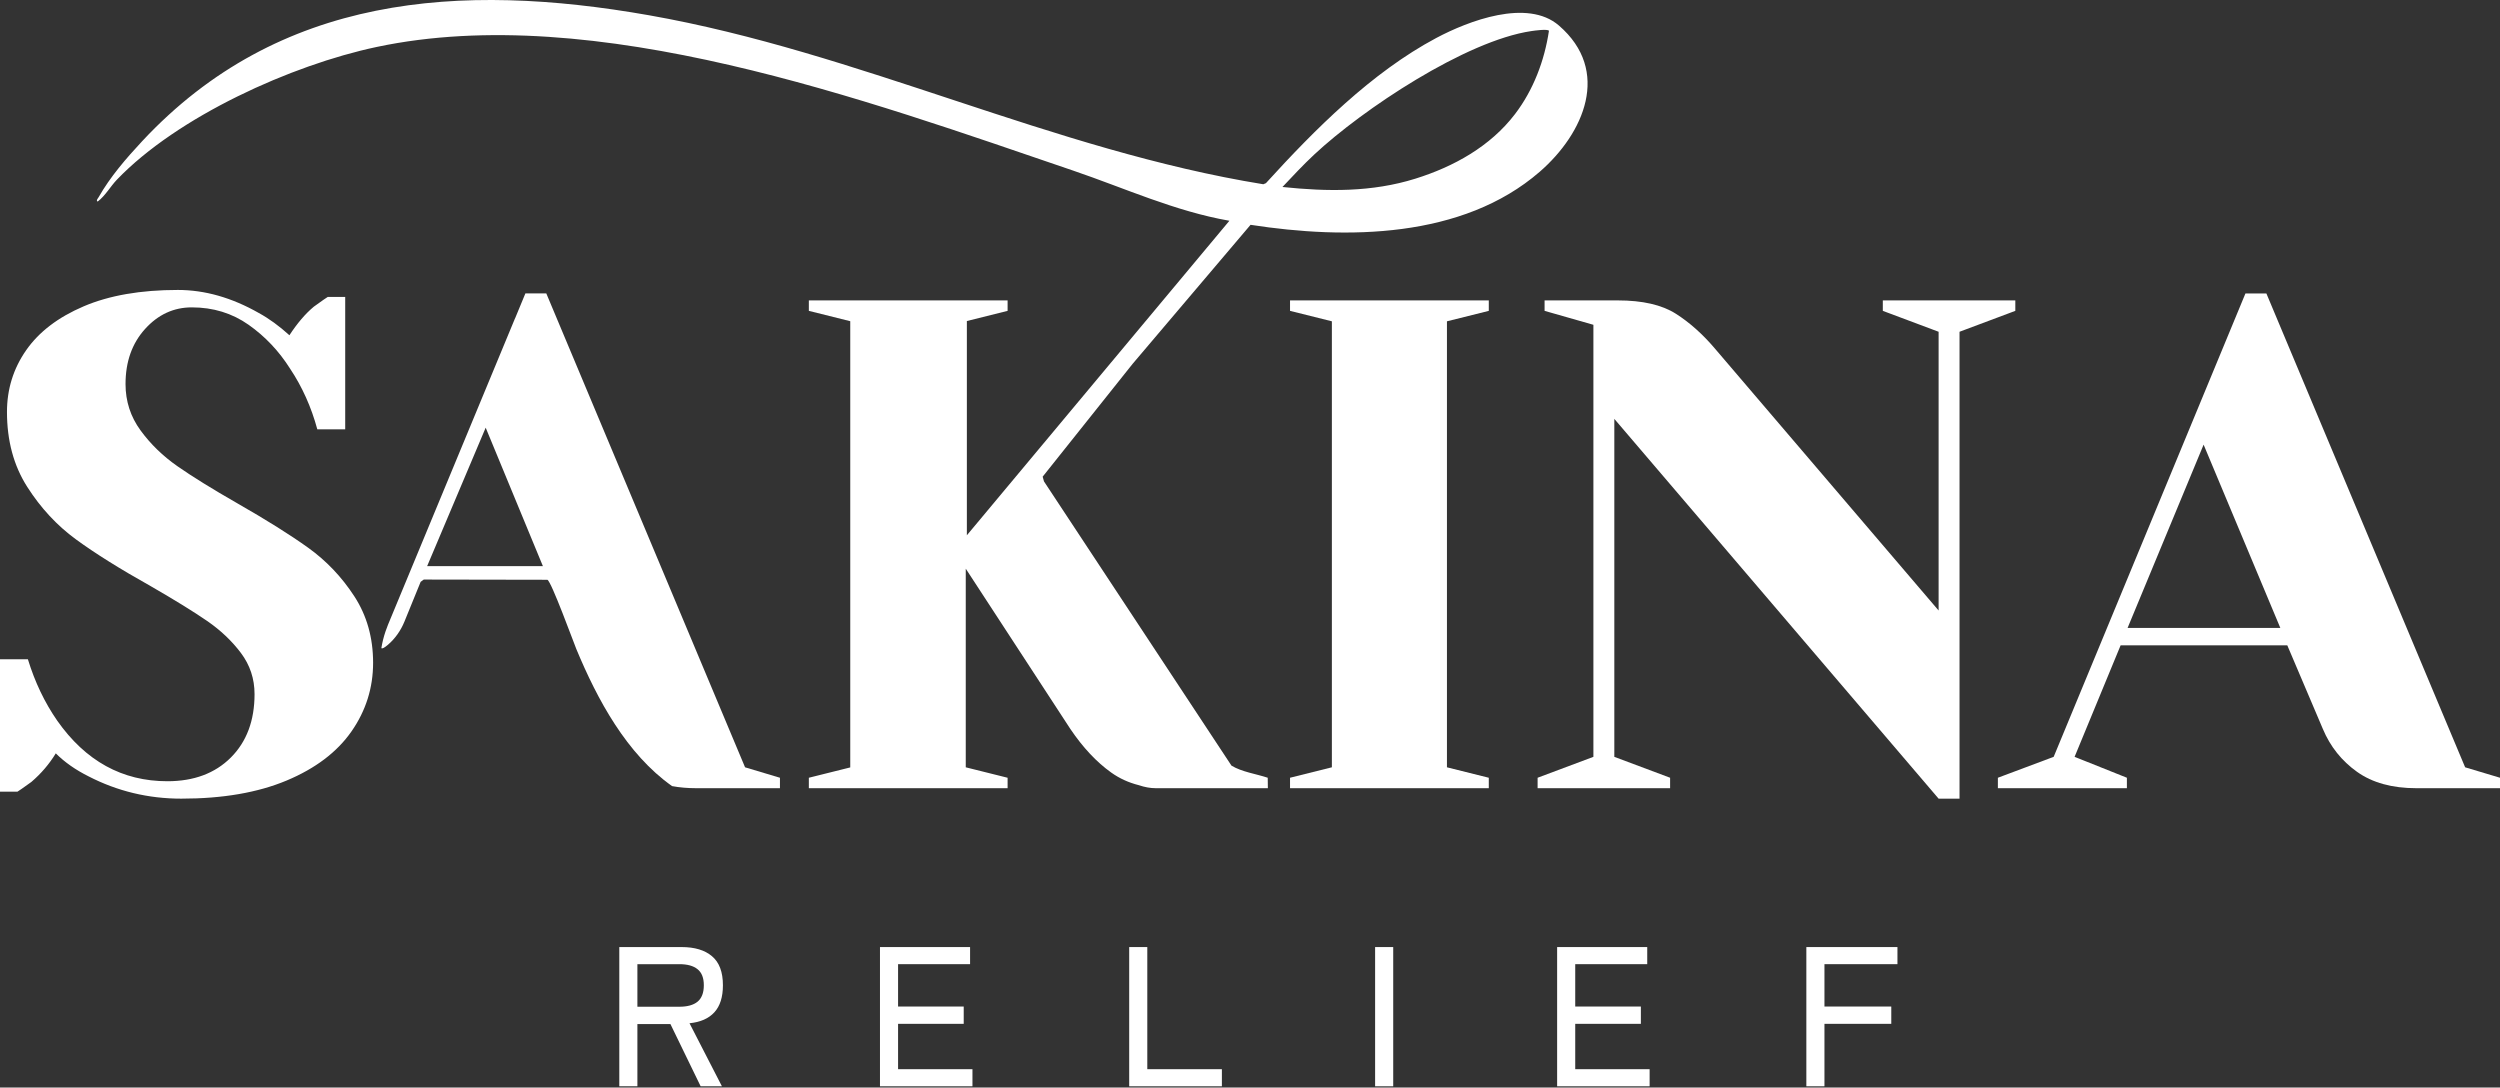 <svg width="1000" height="435" viewBox="0 0 1000 435" fill="none" xmlns="http://www.w3.org/2000/svg">
<rect x="0" y="0" width="1000" height="435" fill="#333333" stroke="none"/>
<g clip-path="url(#clip0_141_73)">
<path d="M35.427 310.542C30.218 307.941 25.847 304.876 22.316 301.343C19.709 305.62 16.458 309.426 12.553 312.771C9.206 315.189 7.344 316.486 6.973 316.674H0V263.713H11.158C13.947 272.82 17.853 280.995 22.874 288.242C34.216 304.409 48.909 312.493 66.949 312.493C77.55 312.493 86.01 309.335 92.334 303.015C98.654 296.7 101.819 288.242 101.819 277.65C101.819 271.518 100.006 266.038 96.379 261.204C92.753 256.374 88.241 252.102 82.85 248.383C77.454 244.667 69.922 240.02 60.254 234.445C47.98 227.573 38.029 221.344 30.406 215.77C22.778 210.195 16.271 203.183 10.879 194.725C5.483 186.271 2.79 176.284 2.79 164.76C2.79 155.658 5.343 147.435 10.461 140.092C15.573 132.753 23.244 126.9 33.474 122.532C43.7 118.167 56.253 115.98 71.134 115.98C81.917 115.98 92.705 119.047 103.493 125.18C107.581 127.409 111.674 130.384 115.766 134.099C118.927 129.269 122.182 125.458 125.53 122.67C128.877 120.258 130.735 118.956 131.11 118.768H138.083V171.728H126.925C124.506 162.809 120.88 154.725 116.046 147.479C111.582 140.419 106.047 134.565 99.448 129.918C92.844 125.275 85.265 122.949 76.713 122.949C69.46 122.949 63.227 125.832 58.023 131.591C52.814 137.352 50.212 144.691 50.212 153.611C50.212 160.488 52.208 166.668 56.209 172.147C60.207 177.63 65.136 182.417 70.994 186.502C76.853 190.592 84.803 195.518 94.845 201.275C106.561 207.965 116.046 213.914 123.299 219.115C130.551 224.319 136.689 230.778 141.71 238.487C146.731 246.2 149.241 255.072 149.241 265.107C149.241 275.141 146.356 284.296 140.594 292.563C134.827 300.834 126.18 307.384 114.651 312.214C103.118 317.044 89.079 319.461 72.528 319.461C59.322 319.461 46.956 316.486 35.427 310.542Z" fill="white"/>
<path d="M516.012 315.28V311.099L532.75 306.918V128.525L516.012 124.343V120.162H595.516V124.343L578.778 128.525V306.918L595.516 311.099V315.28H516.012Z" fill="white"/>
<path d="M645.728 167.548V302.737L668.044 311.099V315.28H615.042V311.099L637.359 302.737V129.918L617.832 124.343V120.162H647.122C656.977 120.162 664.696 121.93 670.276 125.458C675.855 128.99 681.155 133.729 686.176 139.674L775.443 244.202V132.706L753.126 124.343V120.162H806.128V124.343L783.811 132.706V319.462H775.443L645.728 167.548Z" fill="white"/>
<path d="M799.151 311.099L821.467 302.736L898.181 117.374H906.549L986.052 306.917L1000 311.099V315.28H966.525C956.853 315.28 948.951 313.098 942.814 308.73C936.676 304.366 932.118 298.651 929.145 291.587L914.918 258.138H848.247L829.836 302.736L850.758 311.099V315.28H799.151V311.099ZM851.037 251.169H912.128L881.443 177.861L851.037 251.169Z" fill="white"/>
<path d="M298.024 306.921L218.521 117.371H210.157L206.109 127.157C206.094 127.172 206.094 127.187 206.086 127.195C206.027 127.307 205.974 127.419 205.929 127.531L155.217 249.855C154.85 250.738 154.514 251.642 154.214 252.547C153.474 254.73 152.913 256.973 152.546 259.253C152.905 259.627 153.938 258.961 155.135 257.945C158.075 255.433 160.32 252.21 161.779 248.629L168.258 232.735L169.5 231.823H171.034L216.037 231.905L218.963 231.913C220.497 232.444 229.535 257.212 230.53 259.619C238.939 279.835 250.641 301.59 268.822 314.442C271.823 315.002 275.047 315.279 278.504 315.279H311.978V311.1L298.024 306.921ZM213.755 226.455H170.854L194.273 171.072L217.16 226.455H213.755Z" fill="white"/>
<path d="M623.547 10.194C610.948 -0.669 587.379 8.34 574.488 15.203C548.691 28.936 525.848 51.85 506.373 73.262L505.325 73.703C421.034 60.044 343.604 20.899 259.567 6.097C183.895 -7.226 111.567 -2.172 56.83 56.516C50.493 63.319 44.051 70.758 39.449 78.884C39.187 79.348 38.297 80.222 39.075 80.626C42.195 78.234 44.156 74.585 46.759 71.872C70.978 46.625 116.573 26.006 150.601 18.799C238.087 0.265 346.447 40.038 429.152 68.201C449.899 75.266 469.951 84.499 491.761 88.304L465.17 120.16L451.583 136.435L386.745 214.112V128.413L403.04 124.346V120.16H323.537V124.346L340.102 128.481V306.966L330.391 309.388L324.495 310.861L323.537 311.1V315.279H403.04V311.1L386.303 306.921V227.48L386.745 228.152L428.142 291.587C433.17 299.019 438.609 304.828 444.468 309.007C447.76 311.362 451.456 313.051 455.541 314.075C455.548 314.075 455.556 314.083 455.563 314.083C457.8 314.845 460.067 315.279 462.327 315.279H507.143L507.091 311.093C502.37 309.53 496.759 308.782 492.584 306.248L417.593 192.566L417.099 190.787L417.069 190.667L453.057 145.526L474.575 120.16L500.223 89.926C538.56 95.847 585.023 95.466 615.878 68.717C633.595 53.353 644.556 28.308 623.547 10.194ZM606.01 45.623C596.148 58.549 581.551 66.661 566.131 71.475C548.743 76.903 530.958 76.679 512.979 74.795C517.117 70.414 521.284 65.936 525.699 61.816C545.077 43.724 586.28 16.302 612.556 12.429C613.791 12.249 618.998 11.509 619.582 12.309C617.801 24.241 613.357 36.001 606.01 45.623Z" fill="white"/>
</g>
<path d="M722.541 434.517V378.825H758.979V385.667H729.781V402.613H756.513V409.535H729.781V434.517H722.541Z" fill="white"/>
<path d="M622.853 434.517V378.825H658.893V385.667H630.092V402.613H656.347V409.535H630.092V427.675H659.848V434.517H622.853Z" fill="white"/>
<path d="M550.046 434.517V378.825H557.286V434.517H550.046Z" fill="white"/>
<path d="M451.679 434.517V378.825H458.919V427.675H488.753V434.517H451.679Z" fill="white"/>
<path d="M351.99 434.517V378.825H388.031V385.667H359.23V402.613H385.485V409.535H359.23V427.675H388.985V434.517H351.99Z" fill="white"/>
<path d="M247.718 434.517V378.825H272.62C277.871 378.825 281.928 380.045 284.792 382.485C287.71 384.925 289.168 388.797 289.168 394.101C289.168 398.821 288.028 402.428 285.747 404.921C283.466 407.414 280.151 408.872 275.802 409.296L288.77 434.517H280.258L268.165 409.615H254.958V434.517H247.718ZM254.958 402.693H271.745C274.927 402.693 277.34 402.03 278.985 400.704C280.682 399.325 281.531 397.124 281.531 394.101C281.531 391.13 280.682 388.982 278.985 387.656C277.34 386.33 274.927 385.667 271.745 385.667H254.958V402.693Z" fill="white"/>
<defs>
<clipPath id="clip0_141_73">
<rect width="1000" height="319.461" fill="white"/>
</clipPath>
</defs>
</svg>
